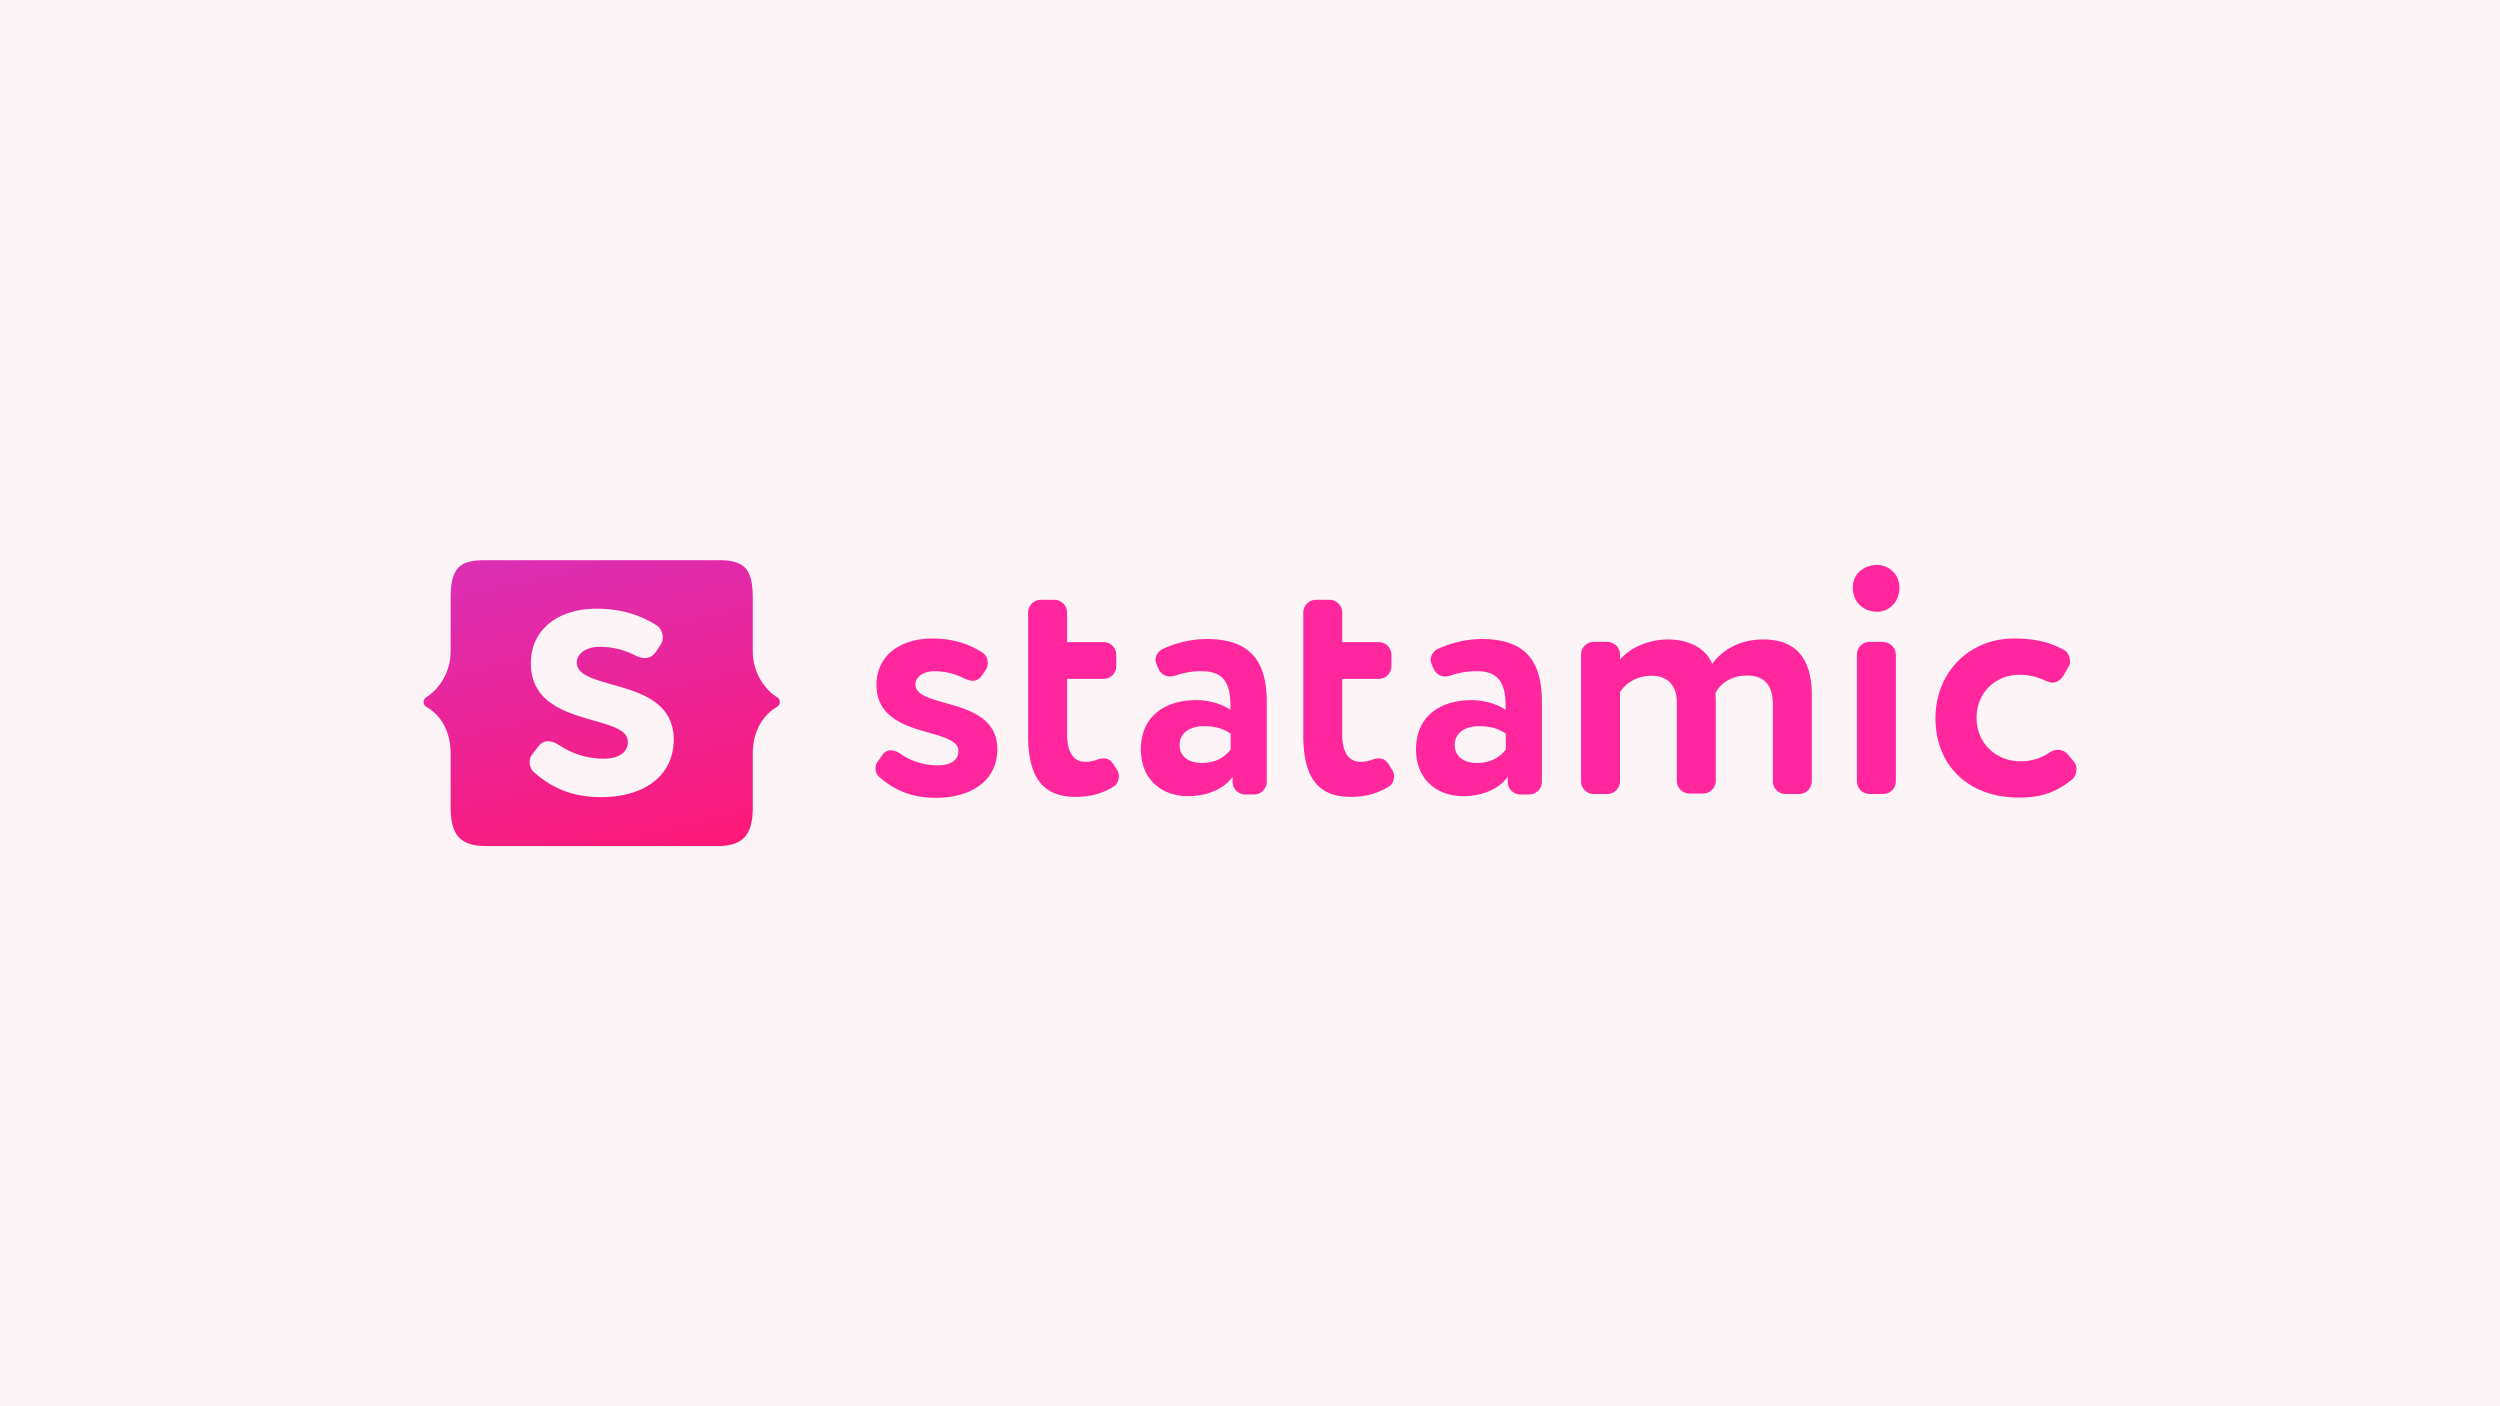 <svg xmlns="http://www.w3.org/2000/svg" xmlns:xlink="http://www.w3.org/1999/xlink" width="1920" height="1080" viewBox="0 0 1920 1080">
  <rect x="0" y="0" width="1920" height="1080" fill="#333333" stroke="none"/>
  <defs>
    <linearGradient id="linear-gradient" x1="0.33" y1="-0.087" x2="0.671" y2="1.083" gradientUnits="objectBoundingBox">
      <stop offset="0" stop-color="#da2fb6"/>
      <stop offset="1" stop-color="#fe1876"/>
    </linearGradient>
    <clipPath id="clip-statamic">
      <rect width="1920" height="1080"/>
    </clipPath>
  </defs>
  <g id="statamic" clip-path="url(#clip-statamic)">
    <rect width="1920" height="1080" fill="#fdf4f7"/>
    <g id="Statamic-Logo-Wordmark-Rad" transform="translate(275.343 354.219)">
      <path id="Path_5609" data-name="Path 5609" d="M275.453,295.563c19.994,0,27.331-8.621,27.331-29.715V224.76c0-19.627,9.538-30.816,18.71-36.135a4.292,4.292,0,0,0,0-7.337c-9.538-6.053-18.71-18.71-18.71-35.585V105.348C302.784,82.6,296.548,76,276.554,76H96.978c-19.994,0-26.23,6.6-26.23,29.348V145.7c0,16.875-9.171,29.532-18.71,35.585a4.293,4.293,0,0,0,0,7.337c9.171,5.136,18.71,16.325,18.71,36.135v41.088c0,21.094,7.337,29.715,27.331,29.715H275.453Zm-89.146-37.6c-21.461,0-37.052-6.42-51.543-19.076a10.161,10.161,0,0,1-3.3-7.7,9.447,9.447,0,0,1,2.2-6.42l4.4-5.686c2.2-2.751,4.586-4.035,7.337-4.035,3.118,0,6.053,1.284,9.171,3.3a60.772,60.772,0,0,0,34.118,10.089c10.089,0,18.159-4.219,18.159-12.84,0-22.378-74.472-10.089-74.472-60.348,0-26.964,22.011-42,50.626-42,20.177,0,35.035,5.87,46.04,12.84a11.288,11.288,0,0,1,4.586,9.171A10.237,10.237,0,0,1,231.8,141.3l-3.3,4.953c-2.385,3.3-5.136,4.953-8.621,4.953a19.006,19.006,0,0,1-7.7-2.2,57.8,57.8,0,0,0-27.331-6.42c-10.822,0-17.242,5.87-17.242,11.923,0,22.928,74.472,10.455,74.472,59.247,0,27.331-22.011,44.206-55.762,44.206Z" fill="url(#linear-gradient)"/>
      <path id="Path_5610" data-name="Path 5610" d="M244.7,223.642a7.434,7.434,0,0,1,6.237-3.3,13.494,13.494,0,0,1,7.7,2.935,50.374,50.374,0,0,0,28.8,8.621c8.621,0,15.408-3.485,15.408-11.006,0-18.893-62.916-8.621-62.916-50.809,0-22.745,18.71-35.585,42.739-35.585,17.059,0,29.532,4.769,38.887,11.006a9.142,9.142,0,0,1,3.852,7.7,9.752,9.752,0,0,1-1.467,5.319l-2.935,4.219c-2.018,2.935-4.4,4.219-7.154,4.219-2.018,0-4.219-.917-6.6-1.834a49.783,49.783,0,0,0-22.928-5.5c-8.988,0-14.491,4.769-14.491,10.089,0,19.26,62.916,8.8,62.916,49.892,0,22.928-18.71,37.236-47.141,37.236-18.159,0-31.366-5.5-43.472-15.958a8.8,8.8,0,0,1-2.935-6.6,8,8,0,0,1,1.834-5.5Zm180.126,12.106a7.7,7.7,0,0,1,1.284,4.4c0,3.3-1.467,6.787-4.4,8.254-8.8,5.319-17.609,7.7-29.165,7.7-26.23,0-36.135-17.059-36.135-46.957V114.5a9.786,9.786,0,0,1,9.722-9.722h10.455a9.786,9.786,0,0,1,9.722,9.722v22.745h28.064a9.786,9.786,0,0,1,9.722,9.722v8.8a9.786,9.786,0,0,1-9.722,9.722H386.309V208.05c0,12.656,4.219,21.094,13.941,21.094a22.955,22.955,0,0,0,8.254-1.284,16.211,16.211,0,0,1,5.87-1.284c3.3,0,5.87,1.467,8.071,5.319l2.385,3.852Zm18.159-16.142c0-25.68,18.893-37.786,42.555-37.786,10.272,0,20.544,3.3,26.23,7.521v-3.485c0-17.059-5.5-26.23-21.644-26.23a58.531,58.531,0,0,0-19.994,3.118,20.329,20.329,0,0,1-4.586.917,9.378,9.378,0,0,1-8.8-5.5l-1.467-3.118c-.367-1.284-1.1-2.568-1.1-4.219a9.757,9.757,0,0,1,5.5-8.254,81.915,81.915,0,0,1,33.567-7.7c34.484,0,46.407,17.609,46.407,48.425v61.265a9.786,9.786,0,0,1-9.722,9.722h-6.787a9.786,9.786,0,0,1-9.722-9.722V240.7c-6.237,8.8-18.71,14.858-34.484,14.858-20.727-.183-35.952-13.39-35.952-35.952ZM511.773,207.5c-5.319-3.852-11.923-5.686-20.36-5.686-9.905,0-18.71,4.586-18.71,14.491,0,8.8,7.154,13.757,16.692,13.757,12.473,0,18.893-5.5,22.562-10.455V207.5Zm124.364,28.248a7.7,7.7,0,0,1,1.284,4.4c0,3.3-1.467,6.787-4.4,8.254-8.8,5.319-17.609,7.7-29.165,7.7-26.23,0-36.135-17.059-36.135-46.957V114.5a9.786,9.786,0,0,1,9.722-9.722H587.9a9.786,9.786,0,0,1,9.722,9.722v22.745h28.064a9.786,9.786,0,0,1,9.722,9.722v8.8a9.786,9.786,0,0,1-9.722,9.722H597.617V208.05c0,12.656,4.219,21.094,13.941,21.094a22.955,22.955,0,0,0,8.254-1.284,16.211,16.211,0,0,1,5.87-1.284c3.3,0,5.87,1.467,8.071,5.319l2.385,3.852ZM654.3,219.606c0-25.68,18.893-37.786,42.555-37.786,10.272,0,20.544,3.3,26.23,7.521v-3.485c0-17.059-5.5-26.23-21.644-26.23a58.531,58.531,0,0,0-19.994,3.118,20.33,20.33,0,0,1-4.586.917,9.378,9.378,0,0,1-8.8-5.5l-1.467-3.118c-.367-1.284-1.1-2.568-1.1-4.219a9.757,9.757,0,0,1,5.5-8.254,81.915,81.915,0,0,1,33.567-7.7c34.484,0,46.407,17.609,46.407,48.425v61.265a9.786,9.786,0,0,1-9.722,9.722h-6.787a9.786,9.786,0,0,1-9.722-9.722V240.7c-6.237,8.8-18.71,14.858-34.484,14.858-20.544-.183-35.952-13.39-35.952-35.952ZM723.082,207.5c-5.319-3.852-11.923-5.686-20.36-5.686-9.905,0-18.71,4.586-18.71,14.491,0,8.8,7.154,13.757,16.692,13.757,12.473,0,18.893-5.5,22.562-10.455V207.5Zm88.412-57.413c8.254-9.171,22.011-14.858,36.319-14.858,17.793,0,29.715,8.071,33.934,18.71,8.254-11.006,21.277-18.71,39.254-18.71,21.277,0,37.236,10.455,37.236,42.555v66.4a9.786,9.786,0,0,1-9.722,9.722H938.059a9.786,9.786,0,0,1-9.722-9.722v-58.88c0-14.491-5.87-22.378-19.994-22.378-11.189,0-19.994,5.5-24.029,13.39,0,1.834.183,5.87.183,8.621v58.88a9.786,9.786,0,0,1-9.722,9.722H864.321a9.786,9.786,0,0,1-9.722-9.722V183.287c0-12.29-6.787-20.177-19.26-20.177-10.455,0-19.076,4.586-24.4,12.473v68.6a9.786,9.786,0,0,1-9.722,9.722H790.767a9.786,9.786,0,0,1-9.722-9.722v-97.4a9.786,9.786,0,0,1,9.722-9.722h10.455a9.786,9.786,0,0,1,9.722,9.722v3.3h.55Zm214.06-54.845c0,11.923-8.621,18.71-17.059,18.71-10.089,0-18.71-6.787-18.71-18.71,0-10.455,8.621-17.242,18.71-17.242A17.168,17.168,0,0,1,1025.554,95.242Zm-12.473,42a9.786,9.786,0,0,1,9.722,9.722v97.217a9.786,9.786,0,0,1-9.722,9.722h-10.455a9.786,9.786,0,0,1-9.722-9.722v-97.4a9.786,9.786,0,0,1,9.722-9.722h10.455Zm124.731,29.715a44.814,44.814,0,0,0-20.544-4.586c-16.692,0-32.467,12.656-32.467,33.017,0,20.544,15.958,33.384,33.567,33.384a38.623,38.623,0,0,0,22.562-6.787,11.93,11.93,0,0,1,6.237-2.018,10.332,10.332,0,0,1,8.071,3.852l4.4,5.5a7.526,7.526,0,0,1,1.834,5.319c0,3.118-1.284,6.6-3.485,8.254-13.94,11.189-26.23,13.757-40.721,13.757-38.52,0-64.016-24.4-64.016-61.081,0-33.934,24.763-61.081,60.348-61.081,15.591,0,26.964,2.568,38.336,8.8,2.935,1.467,4.586,5.319,4.586,8.621a6.961,6.961,0,0,1-1.1,4.219l-3.852,6.787c-2.018,3.3-5.319,5.5-8.8,5.5a18.75,18.75,0,0,1-4.953-1.467Z" transform="translate(157.866 1.669)" fill="#ff269e"/>
    </g>
  </g>
</svg>
